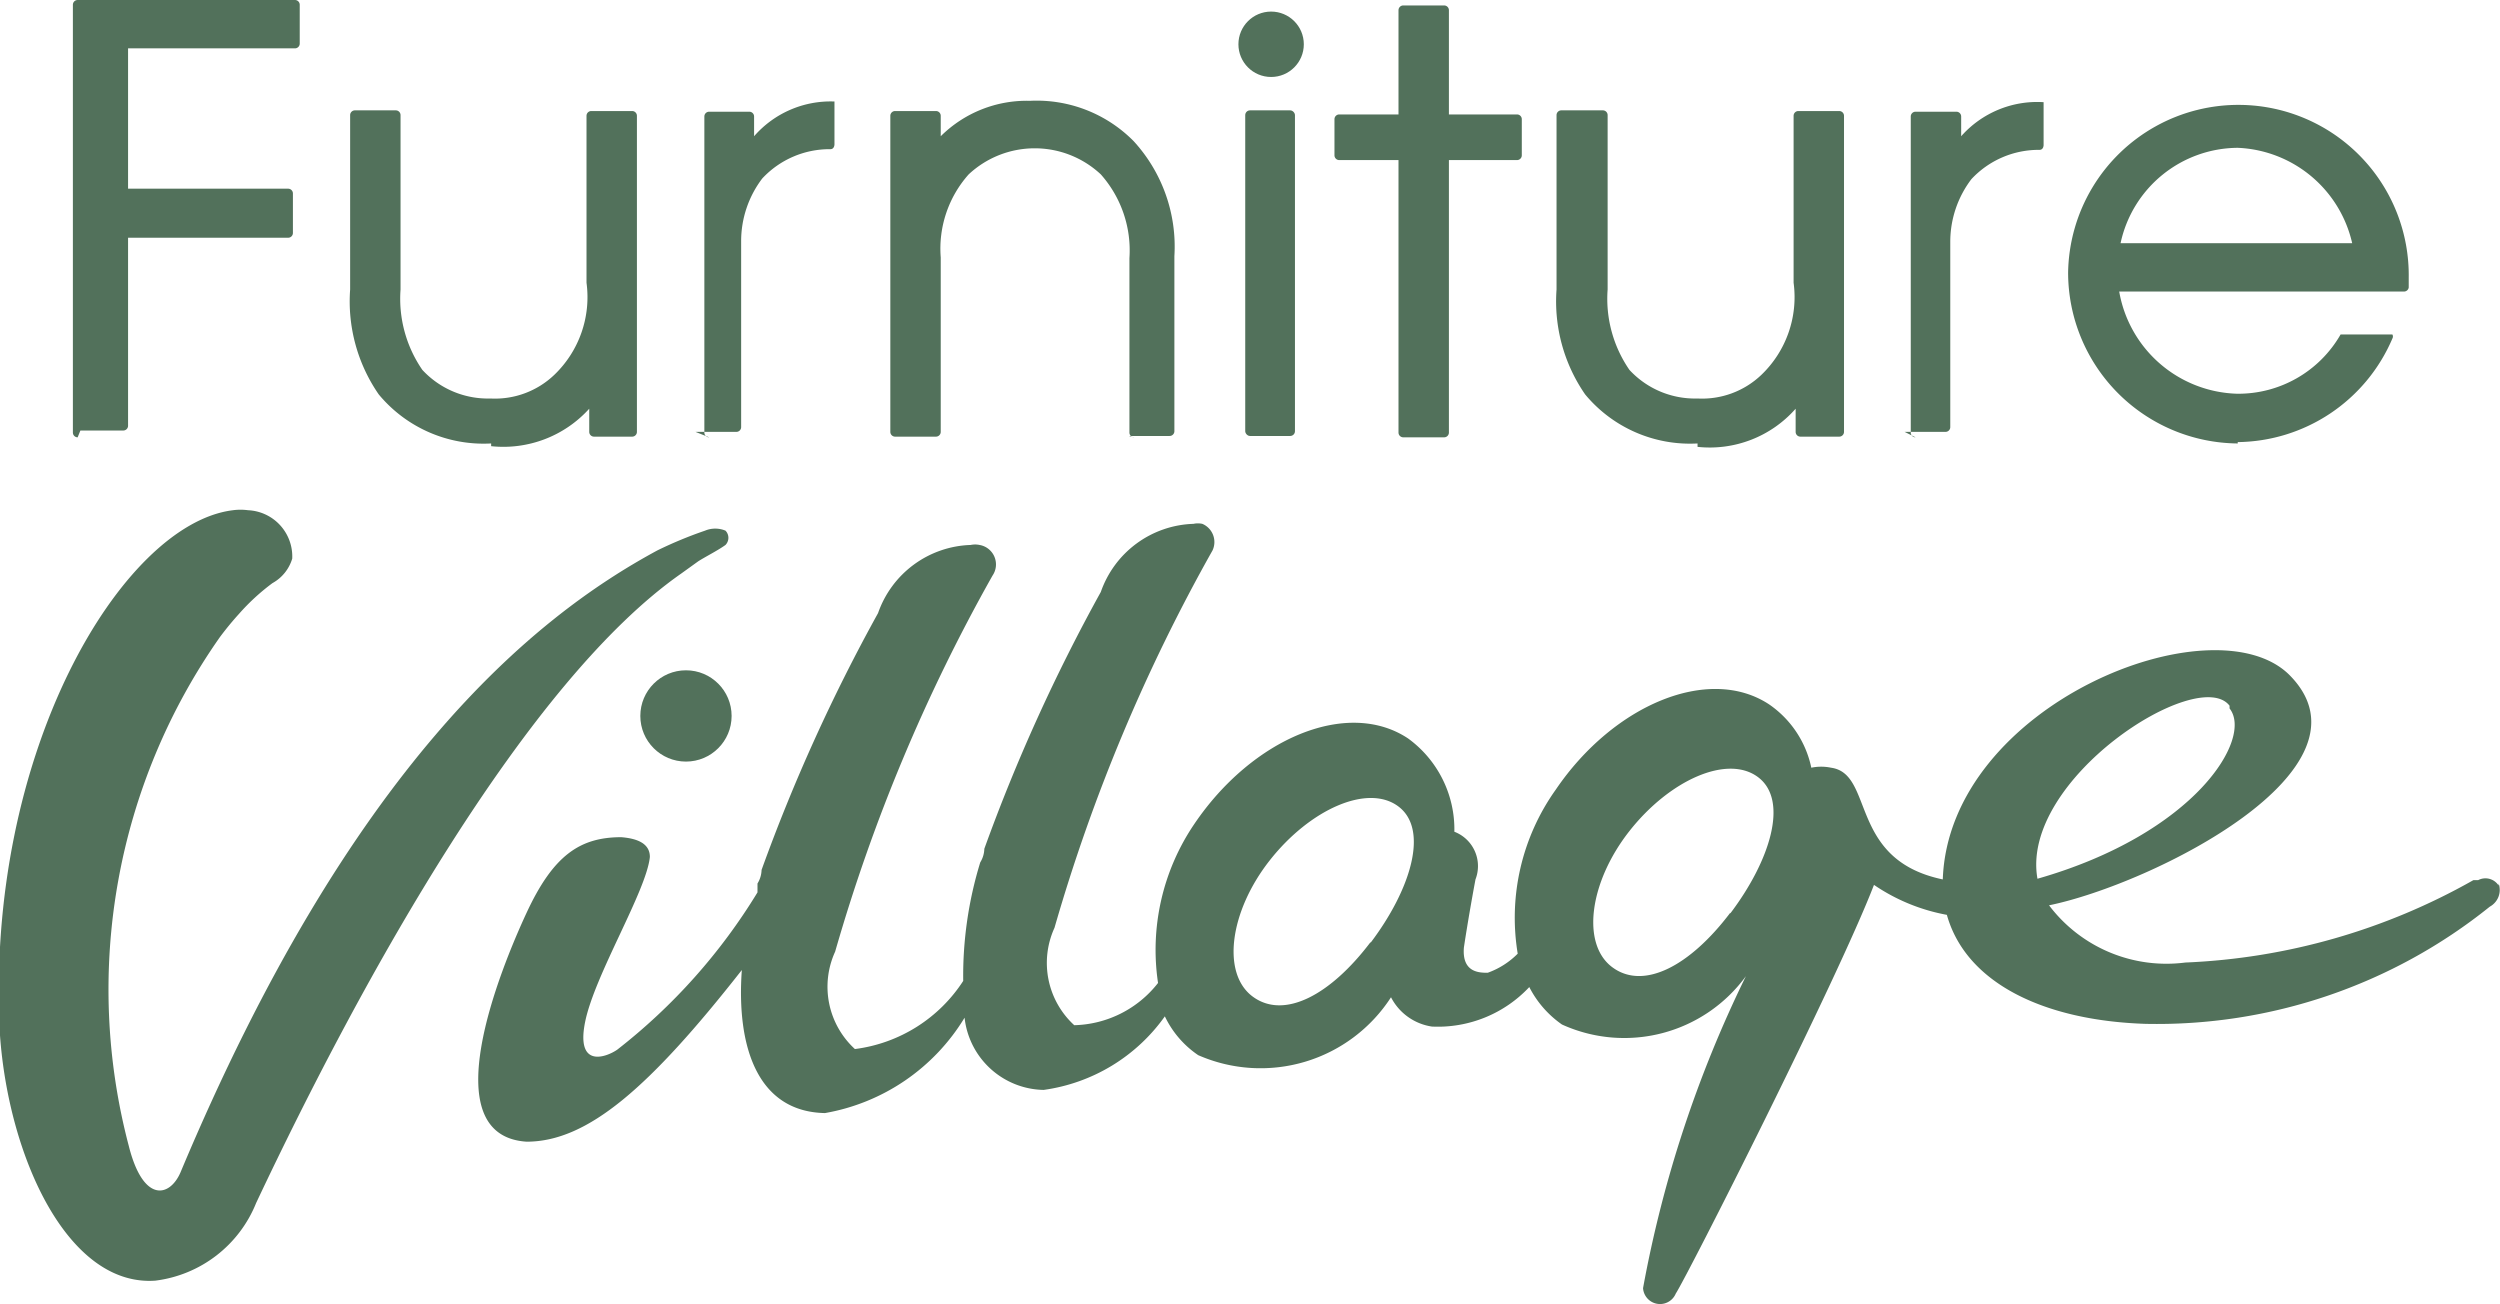 <?xml version="1.0" encoding="UTF-8"?>
<svg xmlns="http://www.w3.org/2000/svg" viewBox="0 0 36.7 19.15">
  <defs>
    <style>.cls-1{fill:#52715b;}</style>
  </defs>
  <g id="Layer_2" data-name="Layer 2">
    <g id="Layer_1-2" data-name="Layer 1">
      <g id="_Group_" data-name=" Group ">
        <g id="_Group_2" data-name=" Group 2">
          <g id="_Group_3" data-name=" Group 3">
            <path id="_Path_2" data-name=" Path 2" class="cls-1" d="M1.14,6.42a.07.07,0,0,1-.07-.07h0V.07A.07.07,0,0,1,1.14,0H4.33A.07.07,0,0,1,4.4.07h0V.64a.07.07,0,0,1-.07.07H1.88V2.77H4.23a.07.07,0,0,1,.07.07h0v.58a.07.07,0,0,1-.07.07H1.88V6.25a.07.07,0,0,1-.07.07H1.18Z"></path>
            <path id="_Path_3" data-name=" Path 3" class="cls-1" d="M7.21,6.51a2,2,0,0,1-1.65-.72,2.4,2.4,0,0,1-.42-1.54V1.69a.07.07,0,0,1,.07-.07h.6a.07.07,0,0,1,.07.07h0V4.25A1.84,1.84,0,0,0,6.2,5.43a1.31,1.31,0,0,0,1,.42,1.26,1.26,0,0,0,.94-.35,1.58,1.58,0,0,0,.47-1.35V1.7a.07.07,0,0,1,.07-.07h.6a.07.07,0,0,1,.07.07h0V6.34a.07.07,0,0,1-.07.07H8.72a.07.07,0,0,1-.07-.07h0V6a1.7,1.7,0,0,1-1.44.55Z"></path>
            <path id="_Path_4" data-name=" Path 4" class="cls-1" d="M10.41,6.42a.07.07,0,0,1-.07-.07h0V1.71a.07.07,0,0,1,.07-.07H11a.07.07,0,0,1,.07.07h0V2a1.49,1.49,0,0,1,1.18-.51v.63s0,.07-.06.07a1.35,1.35,0,0,0-1,.43,1.52,1.52,0,0,0-.31.92V6.27a.07.07,0,0,1-.07.07h-.6Z"></path>
            <path id="_Path_5" data-name=" Path 5" class="cls-1" d="M16.65,6.42a.07.07,0,0,1-.07-.07h0V3.79a1.68,1.68,0,0,0-.42-1.23,1.42,1.42,0,0,0-1.94,0,1.64,1.64,0,0,0-.41,1.22V6.34a.07.07,0,0,1-.07.07h-.6a.07.07,0,0,1-.07-.07h0V1.7a.07.07,0,0,1,.07-.07h.6a.07.07,0,0,1,.07.07h0V2a1.79,1.79,0,0,1,1.31-.52,2,2,0,0,1,1.52.59,2.29,2.29,0,0,1,.6,1.69V6.33a.07.07,0,0,1-.07.07h-.6Z"></path>
            <rect id="_Path_6" data-name=" Path 6" class="cls-1" x="18.28" y="1.62" width="0.73" height="4.78" rx="0.07"></rect>
            <path id="_Path_7" data-name=" Path 7" class="cls-1" d="M20.6,6.42a.07.07,0,0,1-.07-.07h0v-4h-.87a.07.07,0,0,1-.07-.07h0V1.75a.07.07,0,0,1,.07-.07h.87V.15A.07.07,0,0,1,20.6.08h.6a.07.07,0,0,1,.07.07h0V1.68h1a.07.07,0,0,1,.07.07h0v.53a.07.07,0,0,1-.07.07h-1v4a.07.07,0,0,1-.07.07h-.6Z"></path>
            <path id="_Path_8" data-name=" Path 8" class="cls-1" d="M24.92,6.51a2,2,0,0,1-1.65-.72,2.4,2.4,0,0,1-.42-1.54V1.69a.07.07,0,0,1,.07-.07h.61a.07.07,0,0,1,.07.07h0V4.25a1.84,1.84,0,0,0,.32,1.18,1.31,1.31,0,0,0,1,.42,1.26,1.26,0,0,0,.94-.35,1.58,1.58,0,0,0,.47-1.35V1.7a.07.07,0,0,1,.07-.07H27a.07.07,0,0,1,.07.07h0V6.34a.07.07,0,0,1-.07.07h-.57a.07.07,0,0,1-.07-.07h0V6a1.68,1.68,0,0,1-1.44.56Z"></path>
            <path id="_Path_9" data-name=" Path 9" class="cls-1" d="M28.12,6.42a.07.07,0,0,1-.07-.07h0V1.71a.07.07,0,0,1,.07-.07h.6a.07.07,0,0,1,.07.07h0V2A1.49,1.49,0,0,1,30,1.5v.63s0,.07-.06.07a1.35,1.35,0,0,0-1,.43,1.52,1.52,0,0,0-.31.92V6.27a.07.07,0,0,1-.07.07h-.6Z"></path>
            <path id="_Compound_Path_" data-name=" Compound Path " class="cls-1" d="M32.85,6.51A2.51,2.51,0,0,1,30.36,4a2.5,2.5,0,1,1,5,.08c0,.05,0,.09,0,.14a.07.07,0,0,1-.07.06H31.11a1.81,1.81,0,0,0,1.73,1.5,1.73,1.73,0,0,0,1.52-.87h.76a.06.06,0,0,1,0,.06,2.5,2.5,0,0,1-2.27,1.52Zm0-4.34a1.77,1.77,0,0,0-1.72,1.4h3.4A1.8,1.8,0,0,0,32.85,2.17Z"></path>
            <circle id="_Path_10" data-name=" Path 10" class="cls-1" cx="18.66" cy="0.65" r="0.48"></circle>
          </g>
          <g id="_Group_4" data-name=" Group 4">
            <path id="_Path_11" data-name=" Path 11" class="cls-1" d="M10,8.42l.25-.18c.11-.07.29-.16.4-.24a.15.15,0,0,0,0-.21l0,0a.39.39,0,0,0-.3,0,6.07,6.07,0,0,0-.7.29c-1.85,1-4.51,3.19-7,9.13-.16.37-.55.45-.76-.39A9,9,0,0,1,3.23,9.35c.09-.12.18-.23.28-.34A3.17,3.17,0,0,1,4,8.56a.61.61,0,0,0,.29-.36.68.68,0,0,0-.65-.71.83.83,0,0,0-.22,0C1.79,7.69-.23,11.06,0,15.2.13,17,1,18.89,2.28,18.8a1.84,1.84,0,0,0,1.48-1.14C5.34,14.31,7.74,10,10,8.42Z"></path>
            <path id="_Compound_Path_2" data-name=" Compound Path 2" class="cls-1" d="M36.68,13a.23.23,0,0,0-.3-.08h-.07a9.36,9.36,0,0,1-4.23,1.21,2.16,2.16,0,0,1-2-.84c1.51-.31,4.9-2,3.53-3.38-1.11-1.11-5,.43-5.09,3v0c-1.39-.29-1-1.55-1.64-1.64a.71.71,0,0,0-.29,0,1.5,1.5,0,0,0-.62-.93c-.88-.58-2.28,0-3.13,1.25A3.24,3.24,0,0,0,22.28,14a1.18,1.18,0,0,1-.44.28c-.12,0-.38,0-.35-.37,0,0,.06-.41.17-1a.54.54,0,0,0-.31-.7h0a1.65,1.65,0,0,0-.68-1.37c-.89-.59-2.29,0-3.14,1.26A3.29,3.29,0,0,0,17,14.43a1.61,1.61,0,0,1-1.23.62,1.24,1.24,0,0,1-.29-1.43,25.88,25.88,0,0,1,2.32-5.54.29.29,0,0,0-.15-.39.31.31,0,0,0-.13,0,1.49,1.49,0,0,0-1.36,1,26.09,26.09,0,0,0-1.71,3.77.4.4,0,0,1-.06.2,5.68,5.68,0,0,0-.25,1.74,2.23,2.23,0,0,1-1.59,1,1.24,1.24,0,0,1-.29-1.43,25.69,25.69,0,0,1,2.31-5.52A.29.29,0,0,0,14.38,8a.31.31,0,0,0-.13,0,1.49,1.49,0,0,0-1.36,1,26.09,26.09,0,0,0-1.71,3.77.4.4,0,0,1-.06.2v.13a8.58,8.58,0,0,1-2.06,2.31c-.16.11-.61.28-.47-.41s.9-1.92.95-2.42c0-.19-.17-.27-.42-.29-.61,0-1,.27-1.39,1.11s-1.38,3.27,0,3.36c.9,0,1.81-.8,3.16-2.52-.08,1.11.22,2.08,1.22,2.1a3,3,0,0,0,2.05-1.4A1.19,1.19,0,0,0,15.32,16a2.62,2.62,0,0,0,1.78-1.08,1.43,1.43,0,0,0,.49.57,2.28,2.28,0,0,0,2.83-.85.81.81,0,0,0,.6.43,1.84,1.84,0,0,0,1.43-.58,1.5,1.5,0,0,0,.48.55,2.21,2.21,0,0,0,2.7-.71,17.59,17.59,0,0,0-1.51,4.58.25.25,0,0,0,.48.08c.17-.26,2.37-4.6,2.91-6a2.79,2.79,0,0,0,1.07.44c.28,1,1.42,1.55,2.91,1.6a7.8,7.8,0,0,0,5.06-1.72.28.28,0,0,0,.13-.34Zm-16.56.83c-.59.78-1.27,1.14-1.73.8s-.34-1.25.25-2,1.44-1.13,1.89-.79.18,1.22-.41,2Zm5.28-.43c-.59.78-1.27,1.14-1.73.8s-.34-1.25.25-2,1.44-1.13,1.89-.79.18,1.22-.41,2Zm7.33-3c.35.44-.51,1.84-2.82,2.5-.26-1.46,2.36-3.14,2.82-2.54Z"></path>
            <circle id="_Path_12" data-name=" Path 12" class="cls-1" cx="10.07" cy="10.51" r="0.67"></circle>
          </g>
        </g>
      </g>
    </g>
  </g>
</svg>
